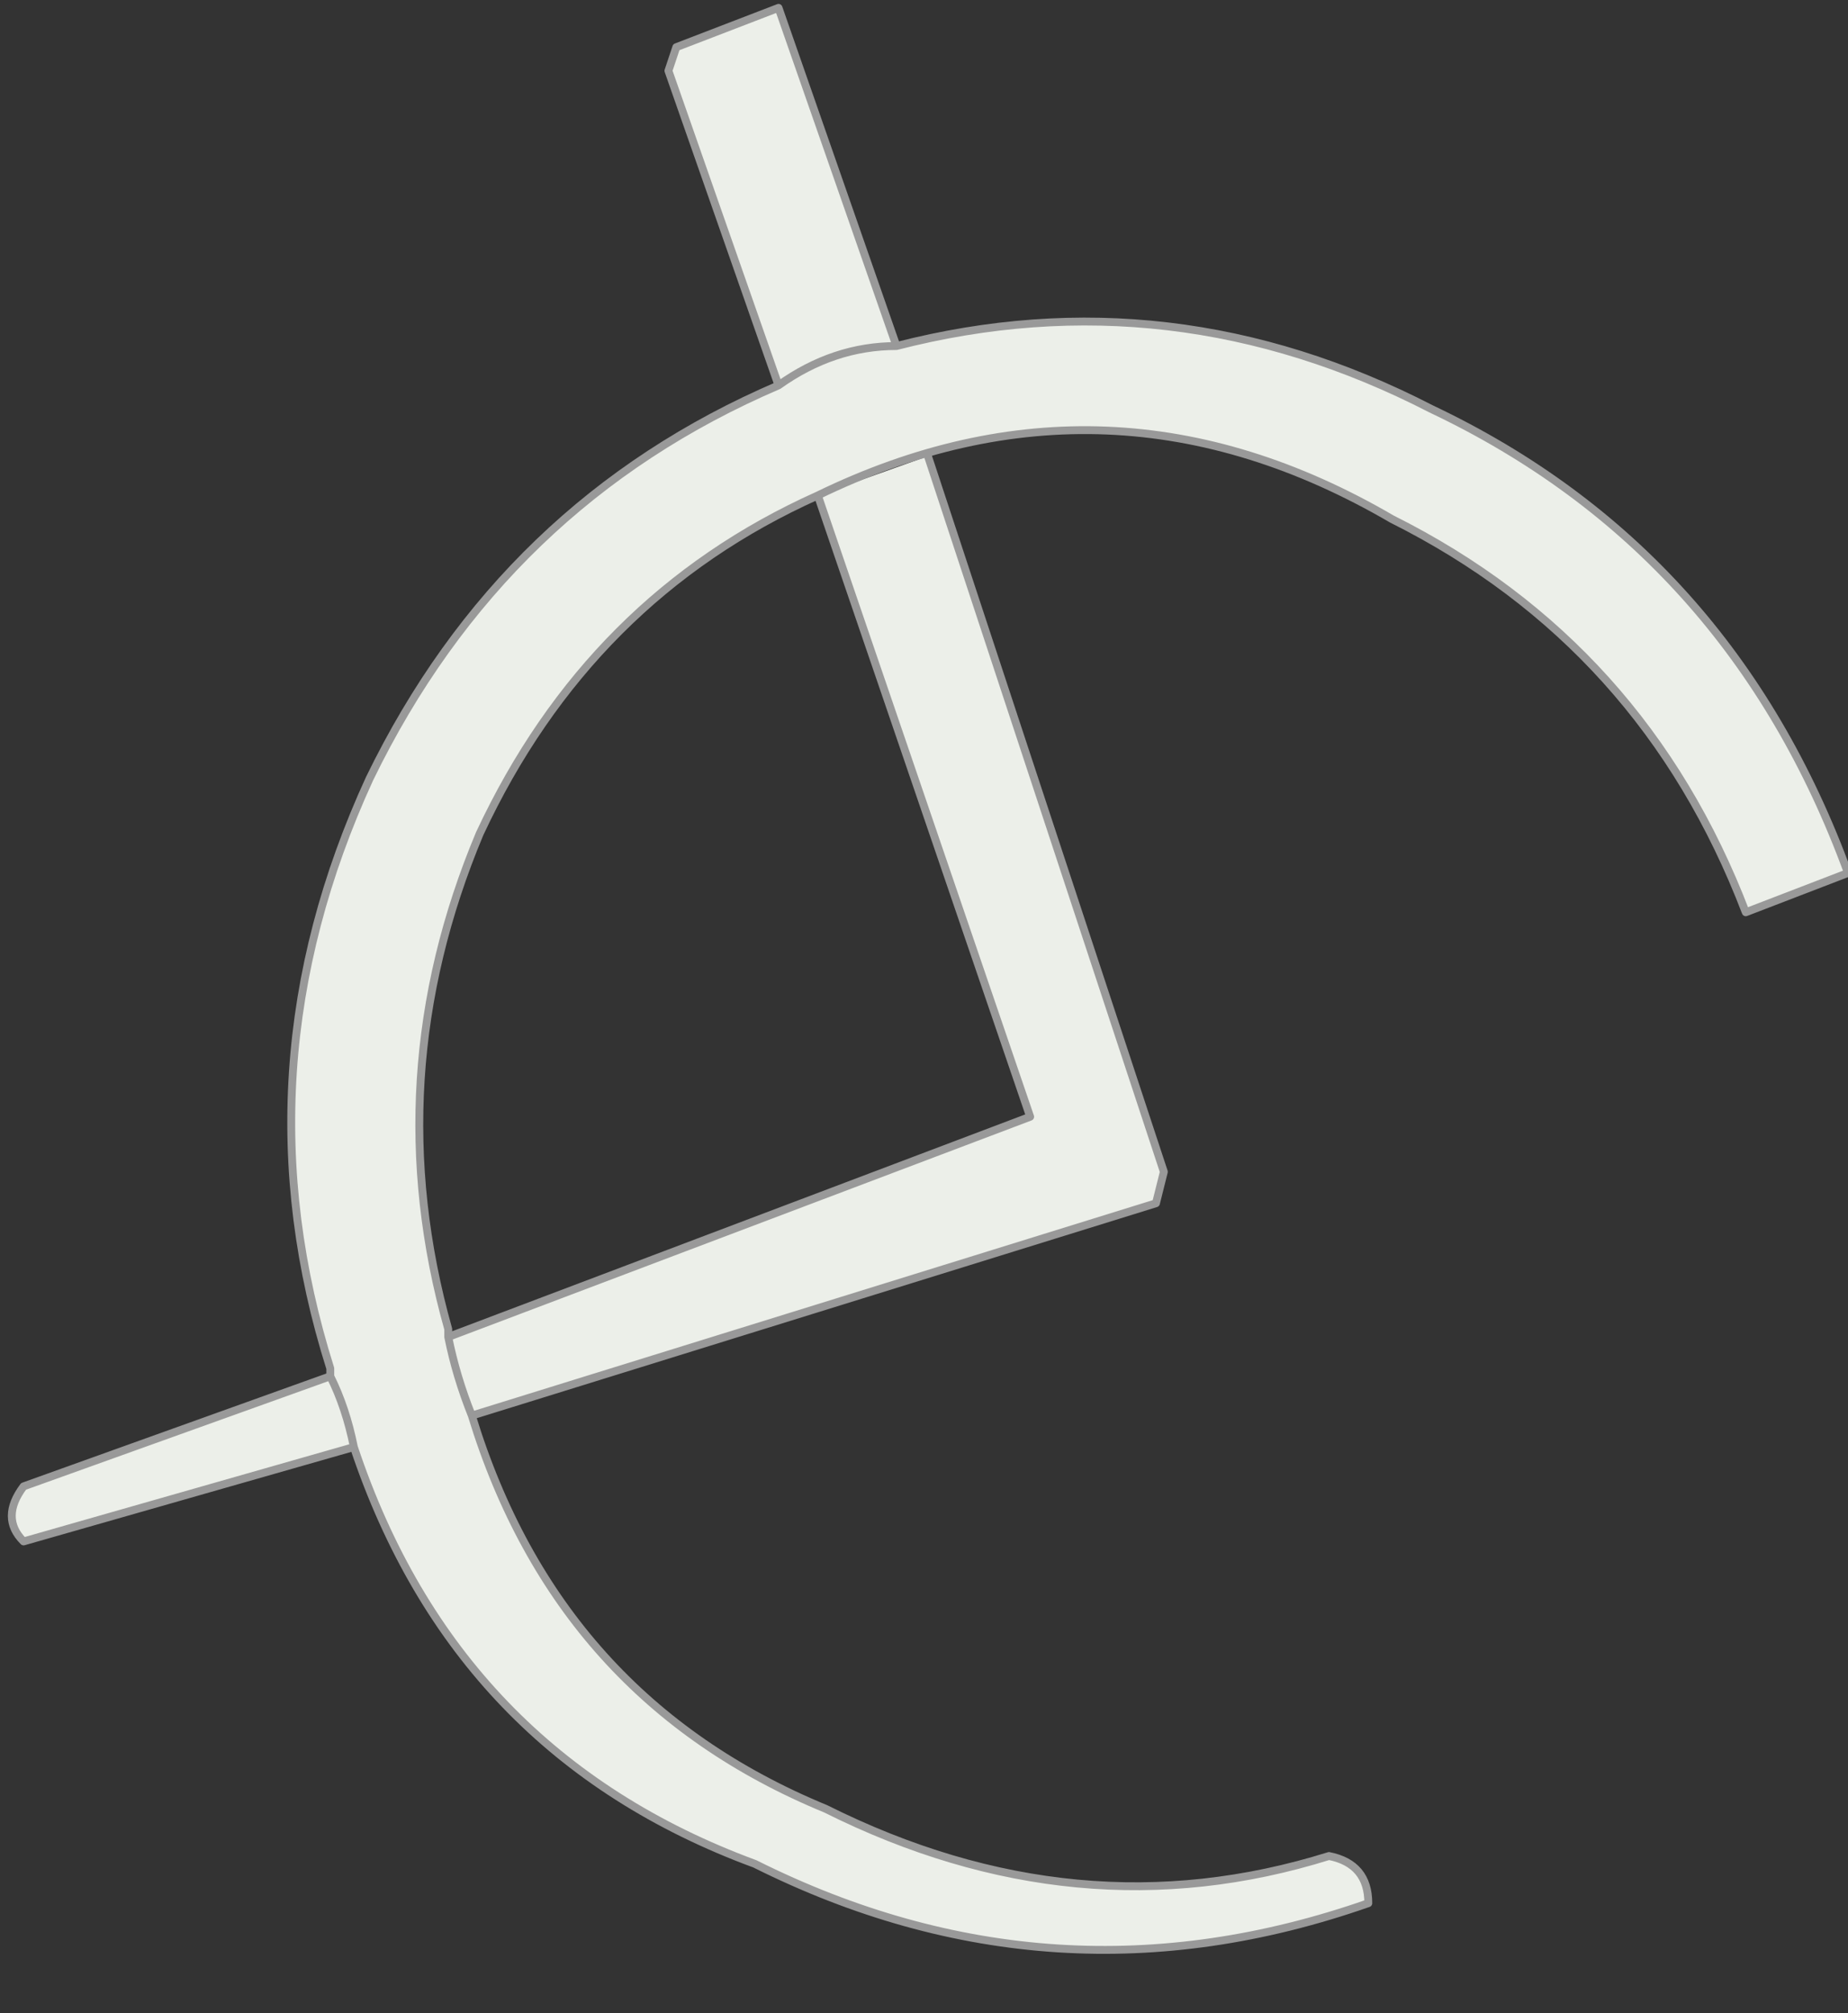 <?xml version="1.0" encoding="UTF-8" standalone="no"?>
<svg xmlns:xlink="http://www.w3.org/1999/xlink" height="12.8px" width="11.75px" xmlns="http://www.w3.org/2000/svg">
  <rect width="100%" height="100%" fill="#333333" stroke="none"/>
  <g transform="matrix(1.0, 0.0, 0.0, 1.0, 16.35, 11.45)">
    <path d="M-10.45 -8.55 L-8.95 -4.0 -9.0 -3.8 -13.35 -2.45 Q-12.8 -0.65 -11.1 0.05 -9.5 0.85 -7.9 0.35 -7.65 0.4 -7.65 0.65 -9.65 1.35 -11.55 0.4 -13.45 -0.3 -14.1 -2.25 L-16.2 -1.65 Q-16.35 -1.8 -16.2 -2.0 L-14.25 -2.7 -14.25 -2.75 Q-14.85 -4.65 -14.0 -6.5 -13.15 -8.25 -11.4 -9.0 L-12.1 -11.0 -12.05 -11.15 -11.4 -11.4 -10.65 -9.25 Q-8.9 -9.7 -7.25 -8.85 -5.35 -7.95 -4.6 -5.9 L-5.25 -5.65 Q-5.9 -7.35 -7.5 -8.15 -9.3 -9.2 -11.15 -8.3 -12.6 -7.65 -13.3 -6.15 -13.95 -4.6 -13.5 -3.0 L-13.5 -2.95 -9.8 -4.35 -11.15 -8.3 -10.45 -8.55 M-13.5 -2.95 Q-13.45 -2.7 -13.35 -2.45 -13.45 -2.7 -13.5 -2.95 M-14.25 -2.7 Q-14.15 -2.5 -14.1 -2.25 -14.15 -2.5 -14.25 -2.7 M-11.4 -9.0 Q-11.05 -9.25 -10.65 -9.25 -11.05 -9.25 -11.4 -9.0" fill="#ecefe9" fill-rule="evenodd" stroke="none"/>
    <path d="M-10.45 -8.55 L-8.95 -4.0 -9.0 -3.8 -13.35 -2.45 Q-12.8 -0.65 -11.1 0.05 -9.5 0.85 -7.9 0.35 -7.65 0.4 -7.65 0.65 -9.65 1.35 -11.55 0.4 -13.45 -0.3 -14.1 -2.25 L-16.2 -1.65 Q-16.35 -1.8 -16.2 -2.0 L-14.25 -2.7 -14.25 -2.75 Q-14.85 -4.65 -14.0 -6.5 -13.15 -8.25 -11.4 -9.0 L-12.1 -11.0 -12.05 -11.15 -11.4 -11.4 -10.65 -9.25 Q-8.9 -9.7 -7.25 -8.85 -5.35 -7.95 -4.6 -5.9 L-5.25 -5.65 Q-5.9 -7.35 -7.5 -8.15 -9.3 -9.2 -11.15 -8.3 -12.6 -7.65 -13.3 -6.15 -13.95 -4.6 -13.5 -3.0 L-13.5 -2.95 -9.8 -4.35 -11.15 -8.3 M-10.65 -9.25 Q-11.05 -9.25 -11.4 -9.0 M-14.1 -2.25 Q-14.15 -2.5 -14.25 -2.7 M-13.35 -2.45 Q-13.45 -2.7 -13.5 -2.95" fill="none" stroke="#999999" stroke-linecap="round" stroke-linejoin="round" stroke-width="0.05"/>
  </g>
</svg>
